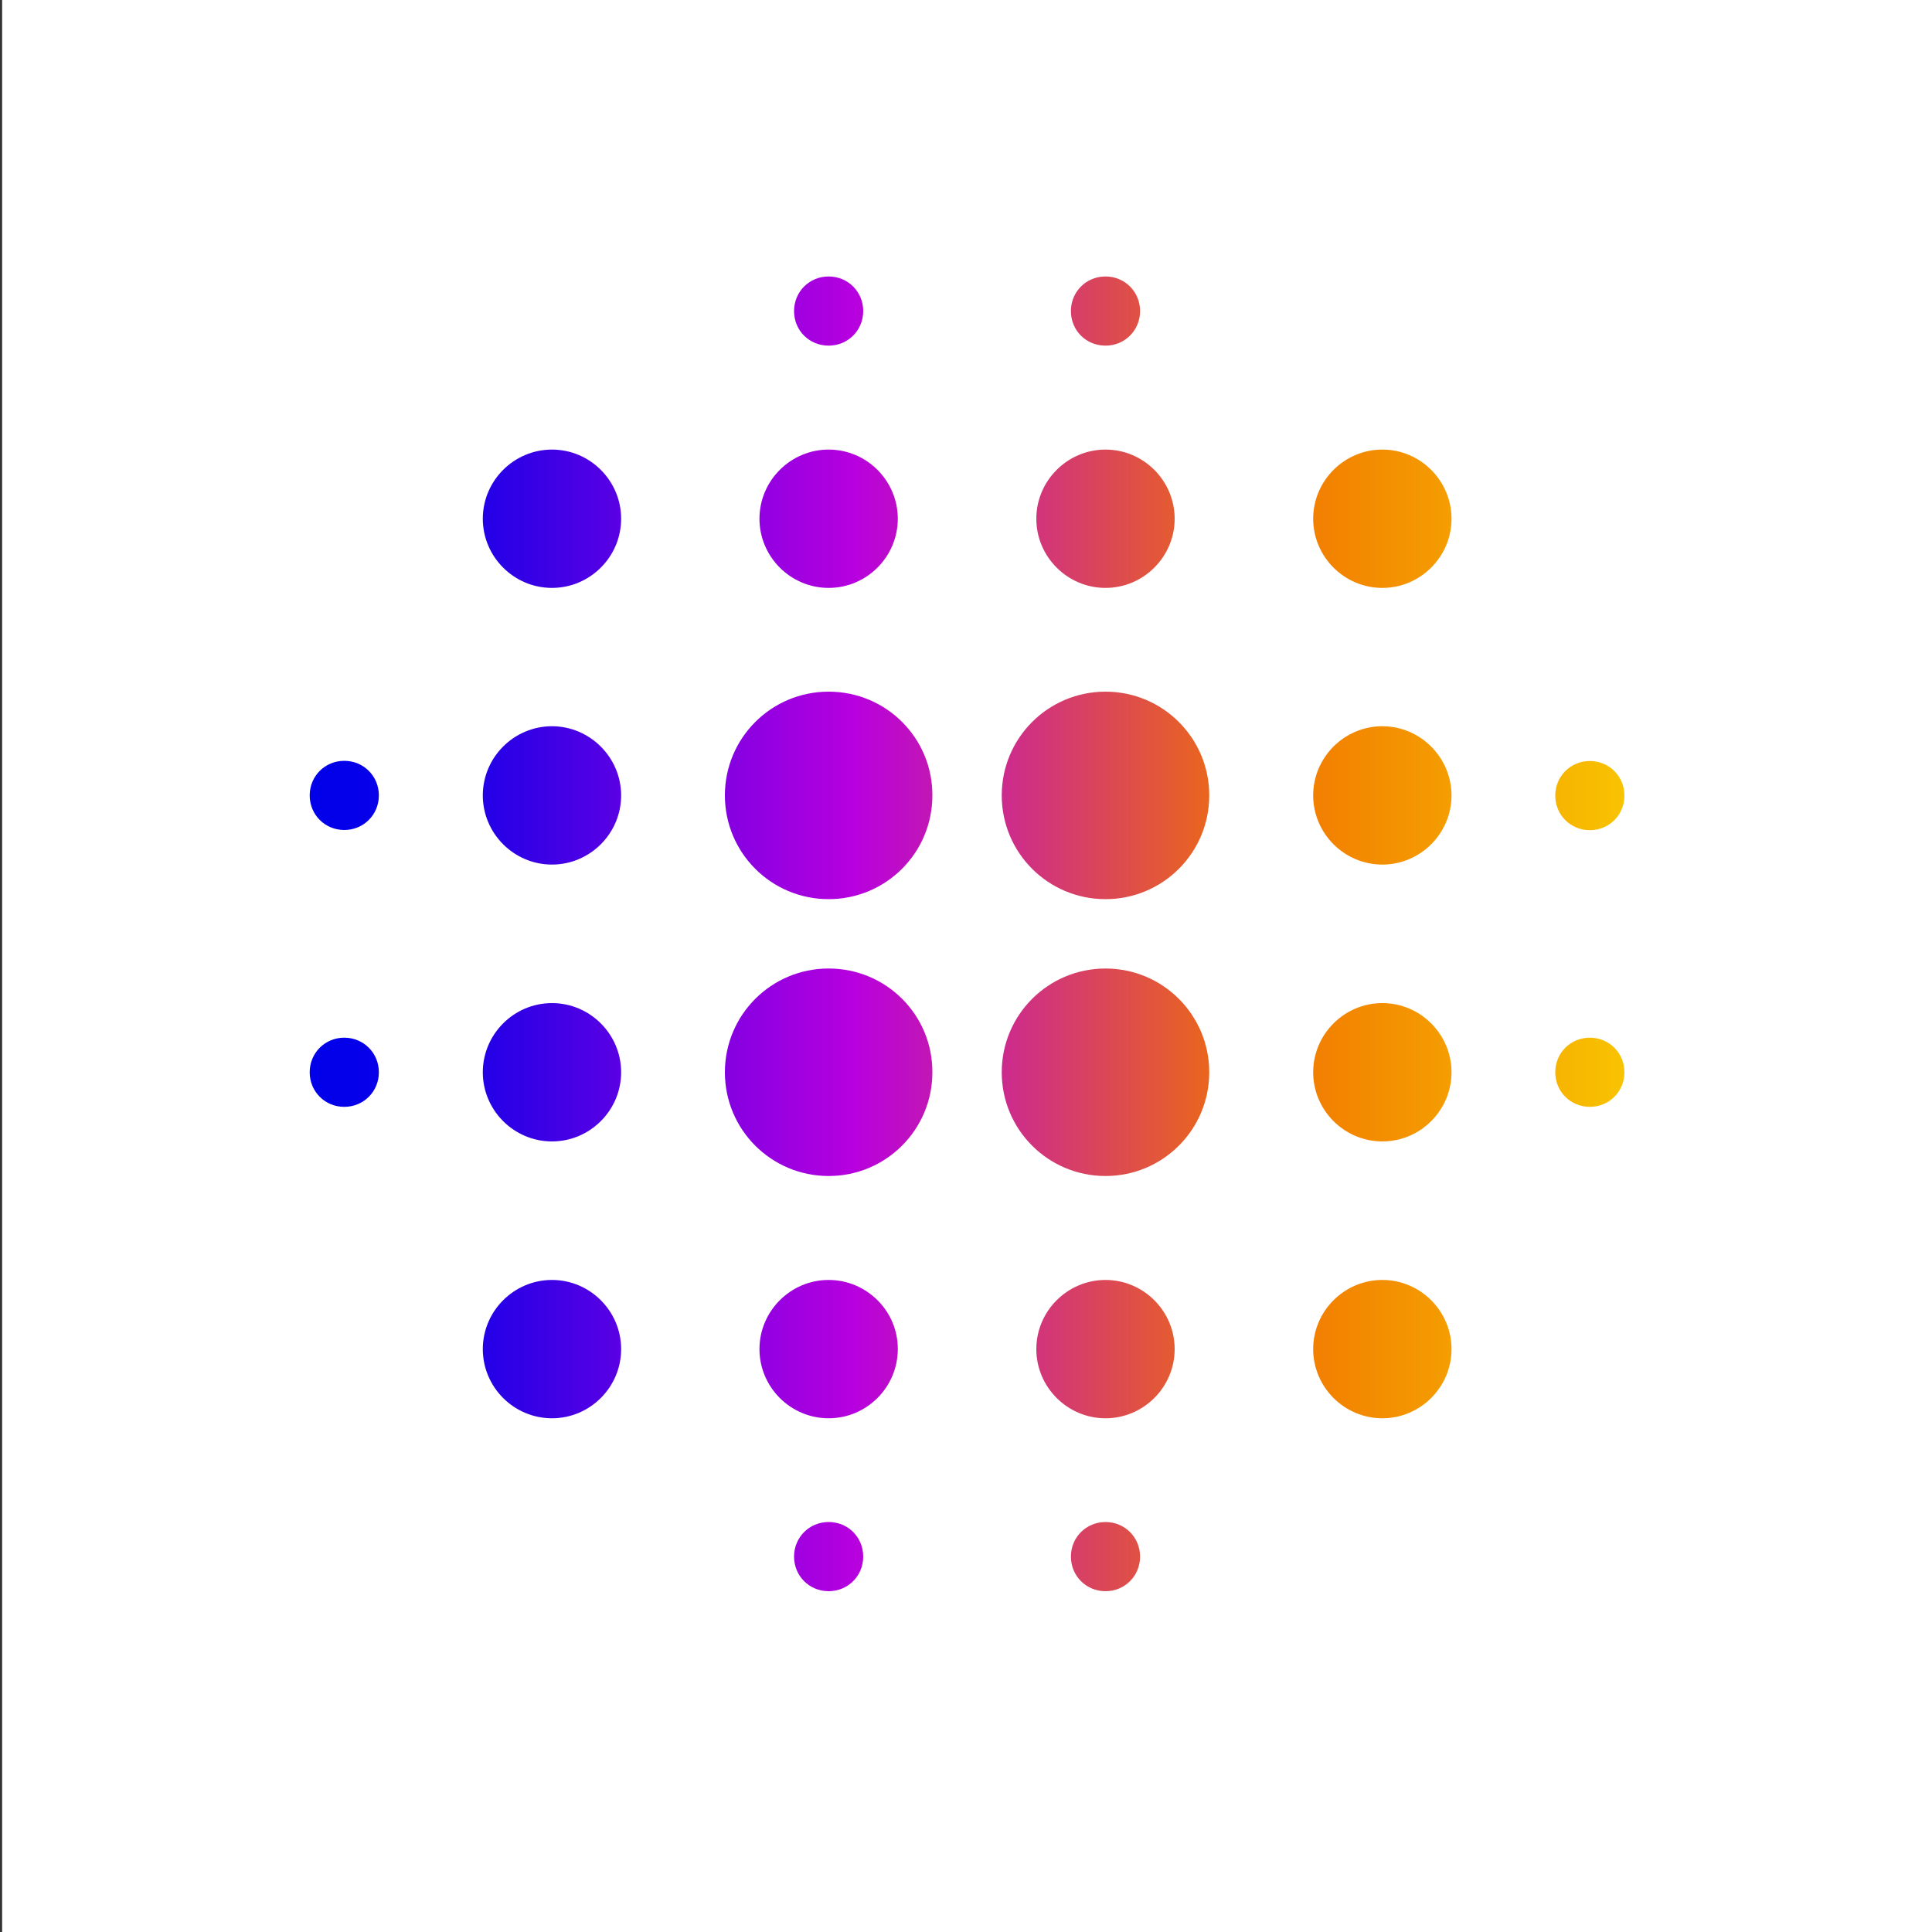 <?xml version="1.0" encoding="utf-8"?>
<!-- Generator: Adobe Illustrator 26.0.2, SVG Export Plug-In . SVG Version: 6.00 Build 0)  -->
<svg version="1.1" id="Layer_1" xmlns="http://www.w3.org/2000/svg" xmlns:xlink="http://www.w3.org/1999/xlink" x="0px" y="0px"
	 viewBox="0 0 100 100" style="enable-background:new 0 0 100 100;" xml:space="preserve">
<rect x="0" y="0" width="100" height="100" fill="#333333" stroke="none"/>
<style type="text/css">
	.st0{fill:#FFFFFF;}
	.st1{fill:url(#SVGID_1_);}
</style>
<rect x="0.11" class="st0" width="99.89" height="100"/>
<linearGradient id="SVGID_1_" gradientUnits="userSpaceOnUse" x1="16.031" y1="48.339" x2="84.083" y2="48.339">
	<stop  offset="0" style="stop-color:#0000E9"/>
	<stop  offset="0.089" style="stop-color:#0D00E8"/>
	<stop  offset="0.414" style="stop-color:#B700DF"/>
	<stop  offset="0.724" style="stop-color:#F17401"/>
	<stop  offset="1" style="stop-color:#F8C301"/>
</linearGradient>
<path class="st1" d="M57.22,35.8c-2.97,0-5.37,2.4-5.37,5.37c0,2.97,2.4,5.37,5.37,5.37c2.97,0,5.37-2.4,5.37-5.37
	C62.59,38.2,60.19,35.8,57.22,35.8z M57.22,50.13c-2.97,0-5.37,2.4-5.37,5.37c0,2.97,2.4,5.37,5.37,5.37c2.97,0,5.37-2.4,5.37-5.37
	C62.59,52.53,60.19,50.13,57.22,50.13z M42.89,66.25c-1.97,0-3.58,1.61-3.58,3.58c0,1.97,1.61,3.58,3.58,3.58
	c1.97,0,3.58-1.61,3.58-3.58C46.48,67.86,44.86,66.25,42.89,66.25z M42.89,35.8c-2.97,0-5.37,2.4-5.37,5.37
	c0,2.97,2.4,5.37,5.37,5.37c2.97,0,5.37-2.4,5.37-5.37C48.27,38.2,45.87,35.8,42.89,35.8z M57.22,78.78c-1,0-1.79,0.79-1.79,1.79
	c0,1,0.79,1.79,1.79,1.79c1,0,1.79-0.79,1.79-1.79C59.01,79.57,58.22,78.78,57.22,78.78z M57.22,66.25c-1.97,0-3.58,1.61-3.58,3.58
	c0,1.97,1.61,3.58,3.58,3.58c1.97,0,3.58-1.61,3.58-3.58C60.8,67.86,59.19,66.25,57.22,66.25z M82.29,53.71
	c-1,0-1.79,0.79-1.79,1.79c0,1,0.79,1.79,1.79,1.79c1,0,1.79-0.79,1.79-1.79C84.08,54.5,83.29,53.71,82.29,53.71z M71.55,23.27
	c-1.97,0-3.58,1.61-3.58,3.58c0,1.97,1.61,3.58,3.58,3.58c1.97,0,3.58-1.61,3.58-3.58C75.13,24.88,73.52,23.27,71.55,23.27z
	 M71.55,37.59c-1.97,0-3.58,1.61-3.58,3.58c0,1.97,1.61,3.58,3.58,3.58c1.97,0,3.58-1.61,3.58-3.58
	C75.13,39.21,73.52,37.59,71.55,37.59z M71.55,66.25c-1.97,0-3.58,1.61-3.58,3.58c0,1.97,1.61,3.58,3.58,3.58
	c1.97,0,3.58-1.61,3.58-3.58C75.13,67.86,73.52,66.25,71.55,66.25z M71.55,51.92c-1.97,0-3.58,1.61-3.58,3.58
	c0,1.97,1.61,3.58,3.58,3.58c1.97,0,3.58-1.61,3.58-3.58C75.13,53.53,73.52,51.92,71.55,51.92z M42.89,50.13
	c-2.97,0-5.37,2.4-5.37,5.37c0,2.97,2.4,5.37,5.37,5.37c2.97,0,5.37-2.4,5.37-5.37C48.27,52.53,45.87,50.13,42.89,50.13z
	 M42.89,30.43c1.97,0,3.58-1.61,3.58-3.58c0-1.97-1.61-3.58-3.58-3.58c-1.97,0-3.58,1.61-3.58,3.58
	C39.31,28.82,40.92,30.43,42.89,30.43z M42.89,17.89c1,0,1.79-0.79,1.79-1.79c0-1-0.79-1.79-1.79-1.79c-1,0-1.79,0.79-1.79,1.79
	C41.1,17.11,41.89,17.89,42.89,17.89z M42.89,78.78c-1,0-1.79,0.79-1.79,1.79c0,1,0.79,1.79,1.79,1.79c1,0,1.79-0.79,1.79-1.79
	C44.68,79.57,43.9,78.78,42.89,78.78z M17.82,53.71c-1,0-1.79,0.79-1.79,1.79c0,1,0.79,1.79,1.79,1.79c1,0,1.79-0.79,1.79-1.79
	C19.61,54.5,18.82,53.71,17.82,53.71z M57.22,17.89c1,0,1.79-0.79,1.79-1.79c0-1-0.79-1.79-1.79-1.79c-1,0-1.79,0.79-1.79,1.79
	C55.43,17.11,56.22,17.89,57.22,17.89z M57.22,30.43c1.97,0,3.58-1.61,3.58-3.58c0-1.97-1.61-3.58-3.58-3.58
	c-1.97,0-3.58,1.61-3.58,3.58C53.64,28.82,55.25,30.43,57.22,30.43z M82.29,42.97c1,0,1.79-0.79,1.79-1.79c0-1-0.79-1.79-1.79-1.79
	c-1,0-1.79,0.79-1.79,1.79C80.5,42.18,81.29,42.97,82.29,42.97z M28.57,23.27c-1.97,0-3.58,1.61-3.58,3.58
	c0,1.97,1.61,3.58,3.58,3.58c1.97,0,3.58-1.61,3.58-3.58C32.15,24.88,30.54,23.27,28.57,23.27z M17.82,39.38
	c-1,0-1.79,0.79-1.79,1.79c0,1,0.79,1.79,1.79,1.79c1,0,1.79-0.79,1.79-1.79C19.61,40.17,18.82,39.38,17.82,39.38z M28.57,37.59
	c-1.97,0-3.58,1.61-3.58,3.58c0,1.97,1.61,3.58,3.58,3.58c1.97,0,3.58-1.61,3.58-3.58C32.15,39.21,30.54,37.59,28.57,37.59z
	 M28.57,66.25c-1.97,0-3.58,1.61-3.58,3.58c0,1.97,1.61,3.58,3.58,3.58c1.97,0,3.58-1.61,3.58-3.58
	C32.15,67.86,30.54,66.25,28.57,66.25z M28.57,51.92c-1.97,0-3.58,1.61-3.58,3.58c0,1.97,1.61,3.58,3.58,3.58
	c1.97,0,3.58-1.61,3.58-3.58C32.15,53.53,30.54,51.92,28.57,51.92z"/>
</svg>
